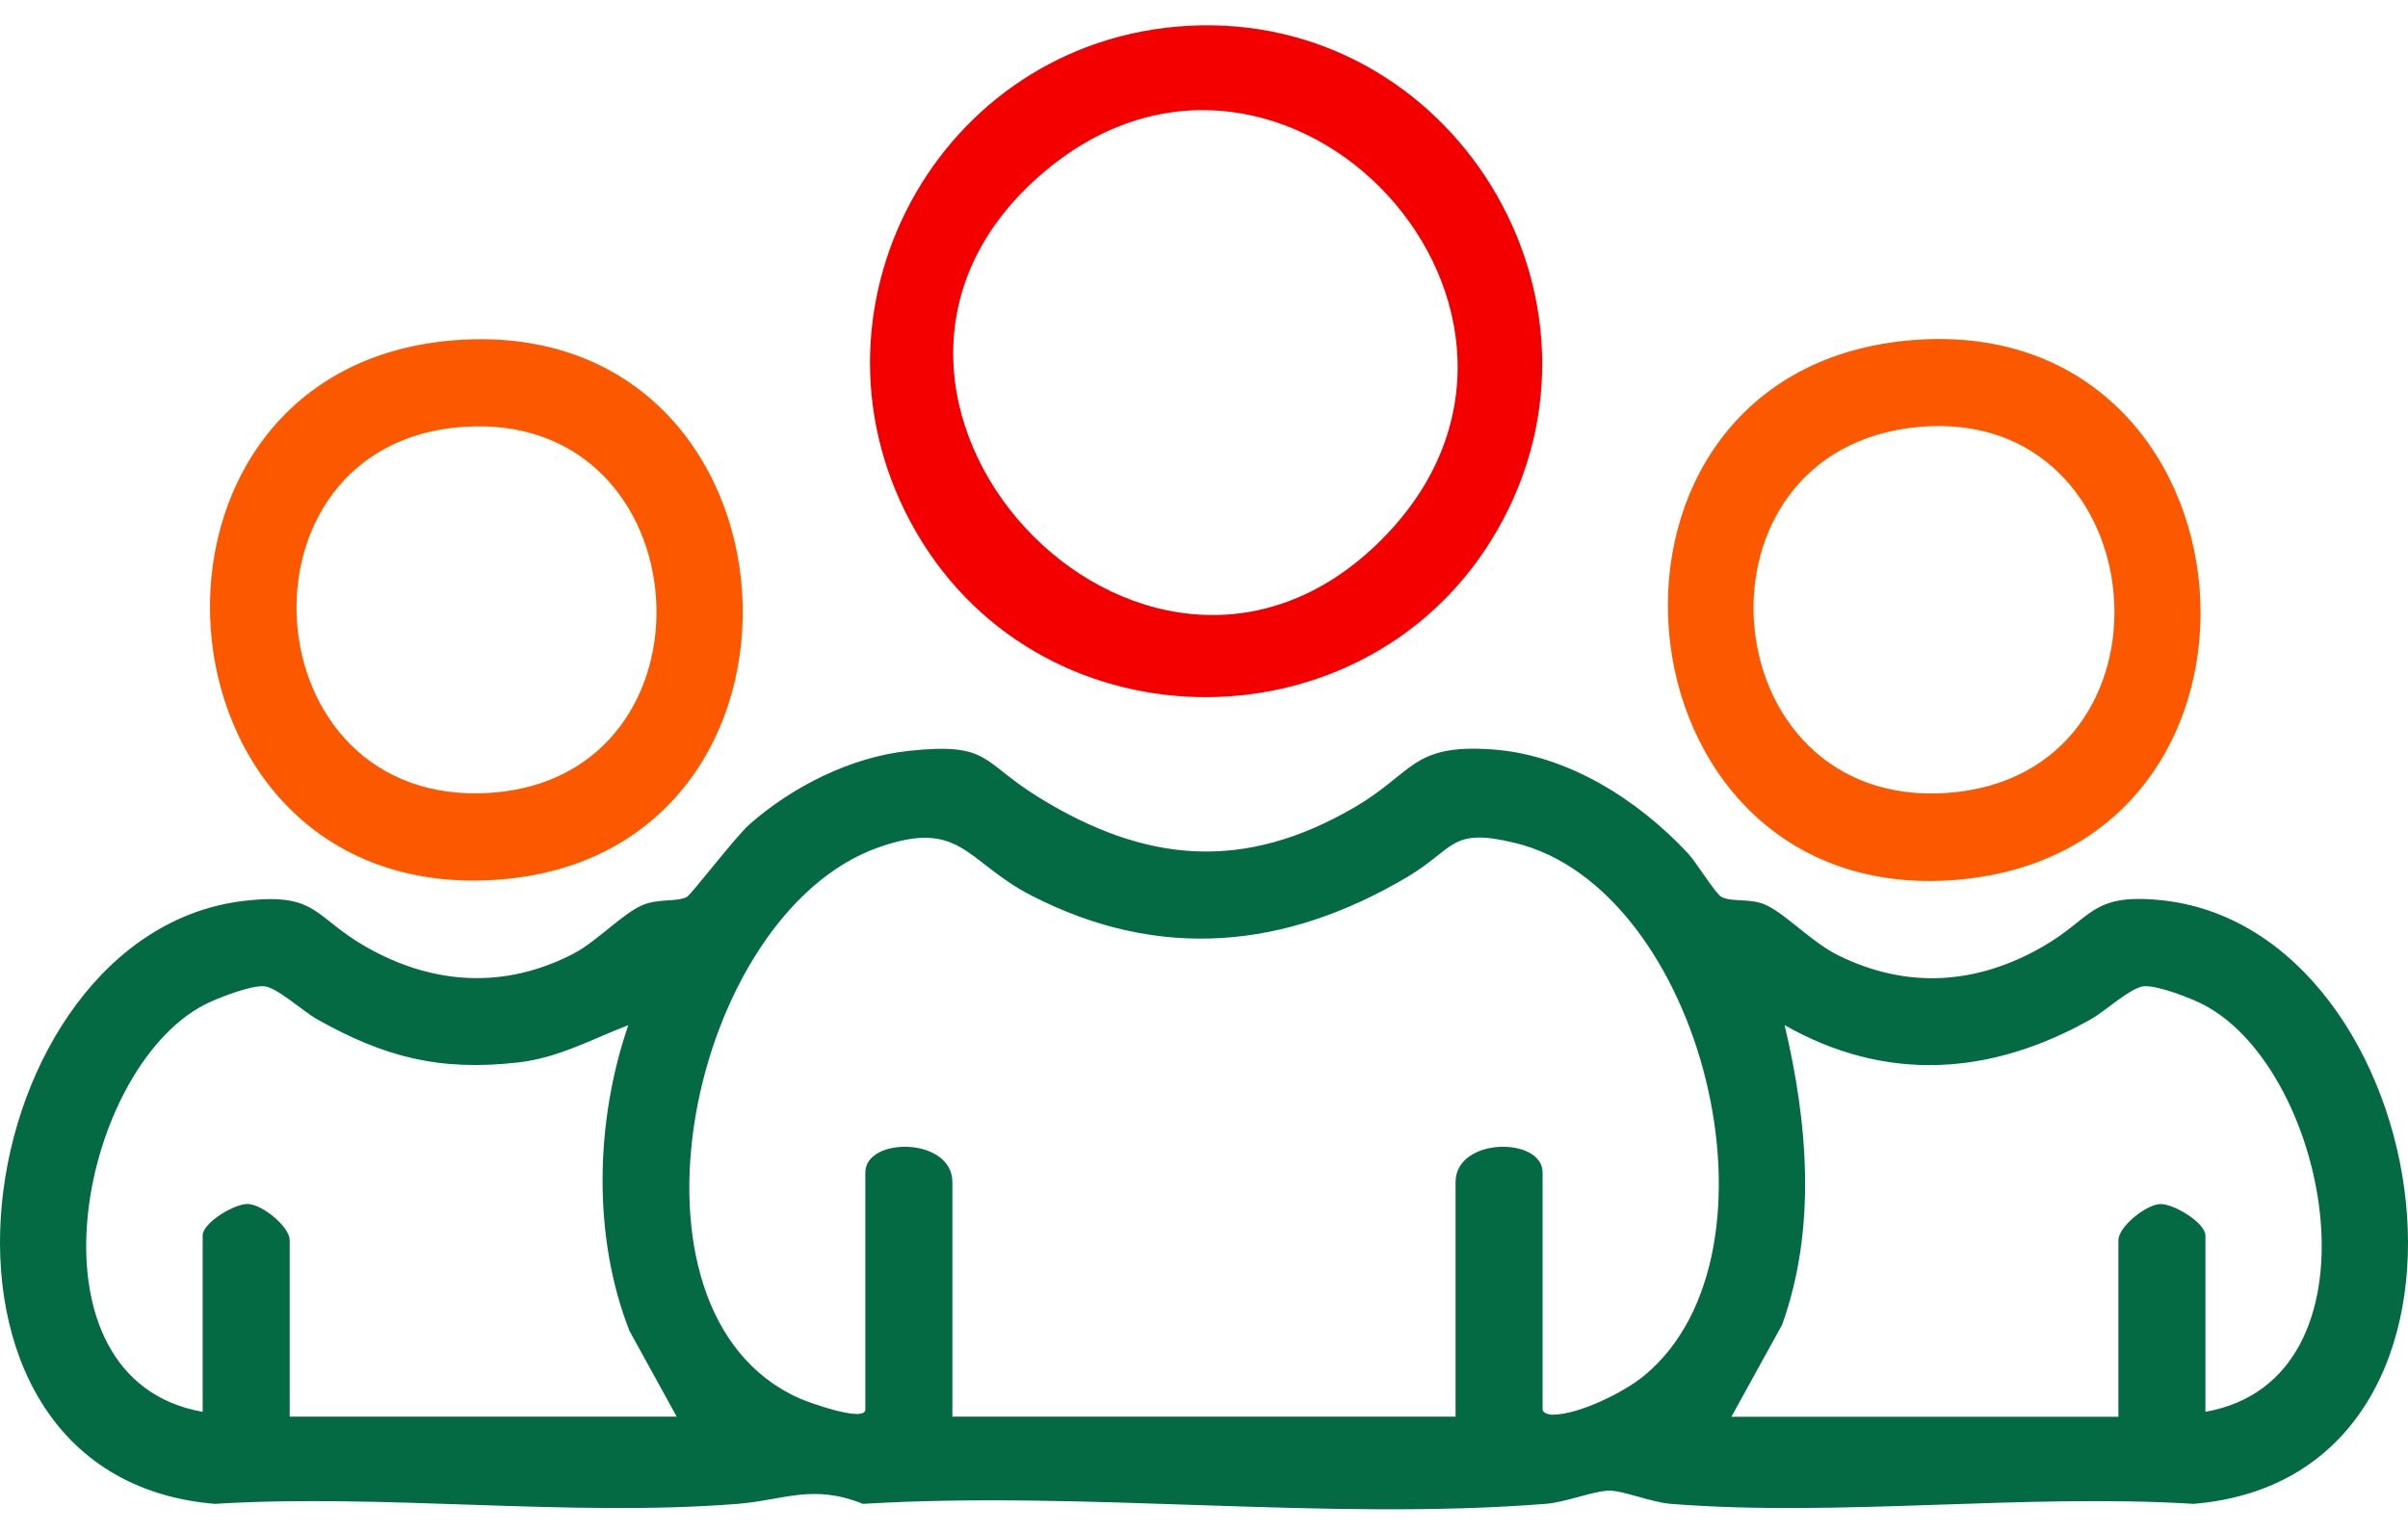 <svg width="55" height="35" viewBox="0 0 55 35" fill="none" xmlns="http://www.w3.org/2000/svg">
<path d="M20.739 17.157C22.619 16.956 22.393 17.392 23.712 18.209C26.165 19.727 28.416 19.926 30.962 18.43C32.292 17.648 32.25 16.993 34.081 17.122C35.803 17.243 37.406 18.268 38.555 19.497C38.743 19.698 39.188 20.429 39.323 20.495C39.584 20.621 39.987 20.511 40.35 20.683C40.806 20.902 41.386 21.527 41.975 21.821C43.553 22.605 45.145 22.496 46.652 21.631C47.792 20.978 47.748 20.416 49.313 20.562C55.719 21.157 57.676 33.728 50.103 34.359C46.227 34.12 41.997 34.664 38.163 34.359C37.713 34.324 37.069 34.051 36.751 34.058C36.379 34.065 35.768 34.324 35.298 34.359C30.291 34.755 24.773 34.051 19.71 34.359C18.559 33.896 17.899 34.275 16.846 34.359C13.012 34.664 8.782 34.12 4.906 34.359C-2.612 33.733 -0.777 21.292 5.603 20.579C7.259 20.393 7.157 20.945 8.357 21.631C9.882 22.505 11.531 22.607 13.107 21.784C13.625 21.513 14.216 20.88 14.659 20.686C15.031 20.522 15.431 20.615 15.684 20.495C15.783 20.449 16.795 19.12 17.118 18.835C18.096 17.972 19.436 17.297 20.744 17.157H20.739ZM33.246 32.367V27.01C33.246 25.974 35.234 25.969 35.234 26.788V32.201C35.234 32.278 35.367 32.322 35.462 32.322C36.062 32.32 37.091 31.813 37.556 31.428C40.963 28.613 38.887 20.287 34.594 19.256C33.116 18.899 33.24 19.388 32.131 20.044C29.361 21.682 26.482 21.965 23.557 20.46C22.063 19.692 21.955 18.693 20.067 19.36C15.75 20.88 13.846 29.978 18.254 31.946C18.459 32.039 19.765 32.511 19.765 32.201V26.788C19.765 25.969 21.753 25.974 21.753 27.01V32.367H33.244H33.246ZM4.629 32.256V28.225C4.629 27.937 5.362 27.492 5.669 27.508C6.004 27.526 6.617 28.03 6.617 28.336V32.367H15.456L14.378 30.408C13.528 28.249 13.598 25.604 14.351 23.422C13.512 23.745 12.753 24.17 11.834 24.274C10.037 24.477 8.786 24.154 7.245 23.289C6.913 23.103 6.313 22.541 6.015 22.532C5.696 22.521 4.968 22.802 4.662 22.959C1.773 24.473 0.445 31.517 4.627 32.256H4.629ZM50.373 32.256C54.548 31.519 53.229 24.473 50.338 22.959C50.034 22.799 49.306 22.521 48.985 22.532C48.686 22.541 48.086 23.103 47.754 23.289C45.472 24.573 43.084 24.741 40.762 23.422C41.291 25.662 41.496 28.061 40.704 30.268L39.546 32.369H48.385V28.338C48.385 28.032 49.001 27.53 49.333 27.51C49.64 27.492 50.373 27.939 50.373 28.227V32.258V32.256Z" fill="#046A43"/>
<path d="M27.148 0.59C33.16 0.266 37.204 6.819 34.22 12.076C31.334 17.163 23.867 17.232 20.925 12.156C18.034 7.166 21.414 0.897 27.148 0.59ZM31.55 12.335C36.691 7.191 29.355 -0.721 23.854 3.923C17.884 8.961 26.105 17.785 31.55 12.335Z" fill="#F40000"/>
<path d="M10.464 7.768C18.612 7.221 19.332 19.582 11.314 20.102C3.184 20.631 2.387 8.308 10.464 7.768ZM10.575 9.753C5.145 10.134 5.687 18.486 11.203 18.114C16.609 17.749 16.087 9.366 10.575 9.753Z" fill="#FC5800"/>
<path d="M43.721 7.768C51.785 7.159 52.724 19.44 44.682 20.102C36.627 20.764 35.555 8.383 43.721 7.768ZM43.832 9.754C38.373 10.245 39.037 18.488 44.463 18.117C50.003 17.736 49.313 9.262 43.832 9.754Z" fill="#FC5800"/>
</svg>
